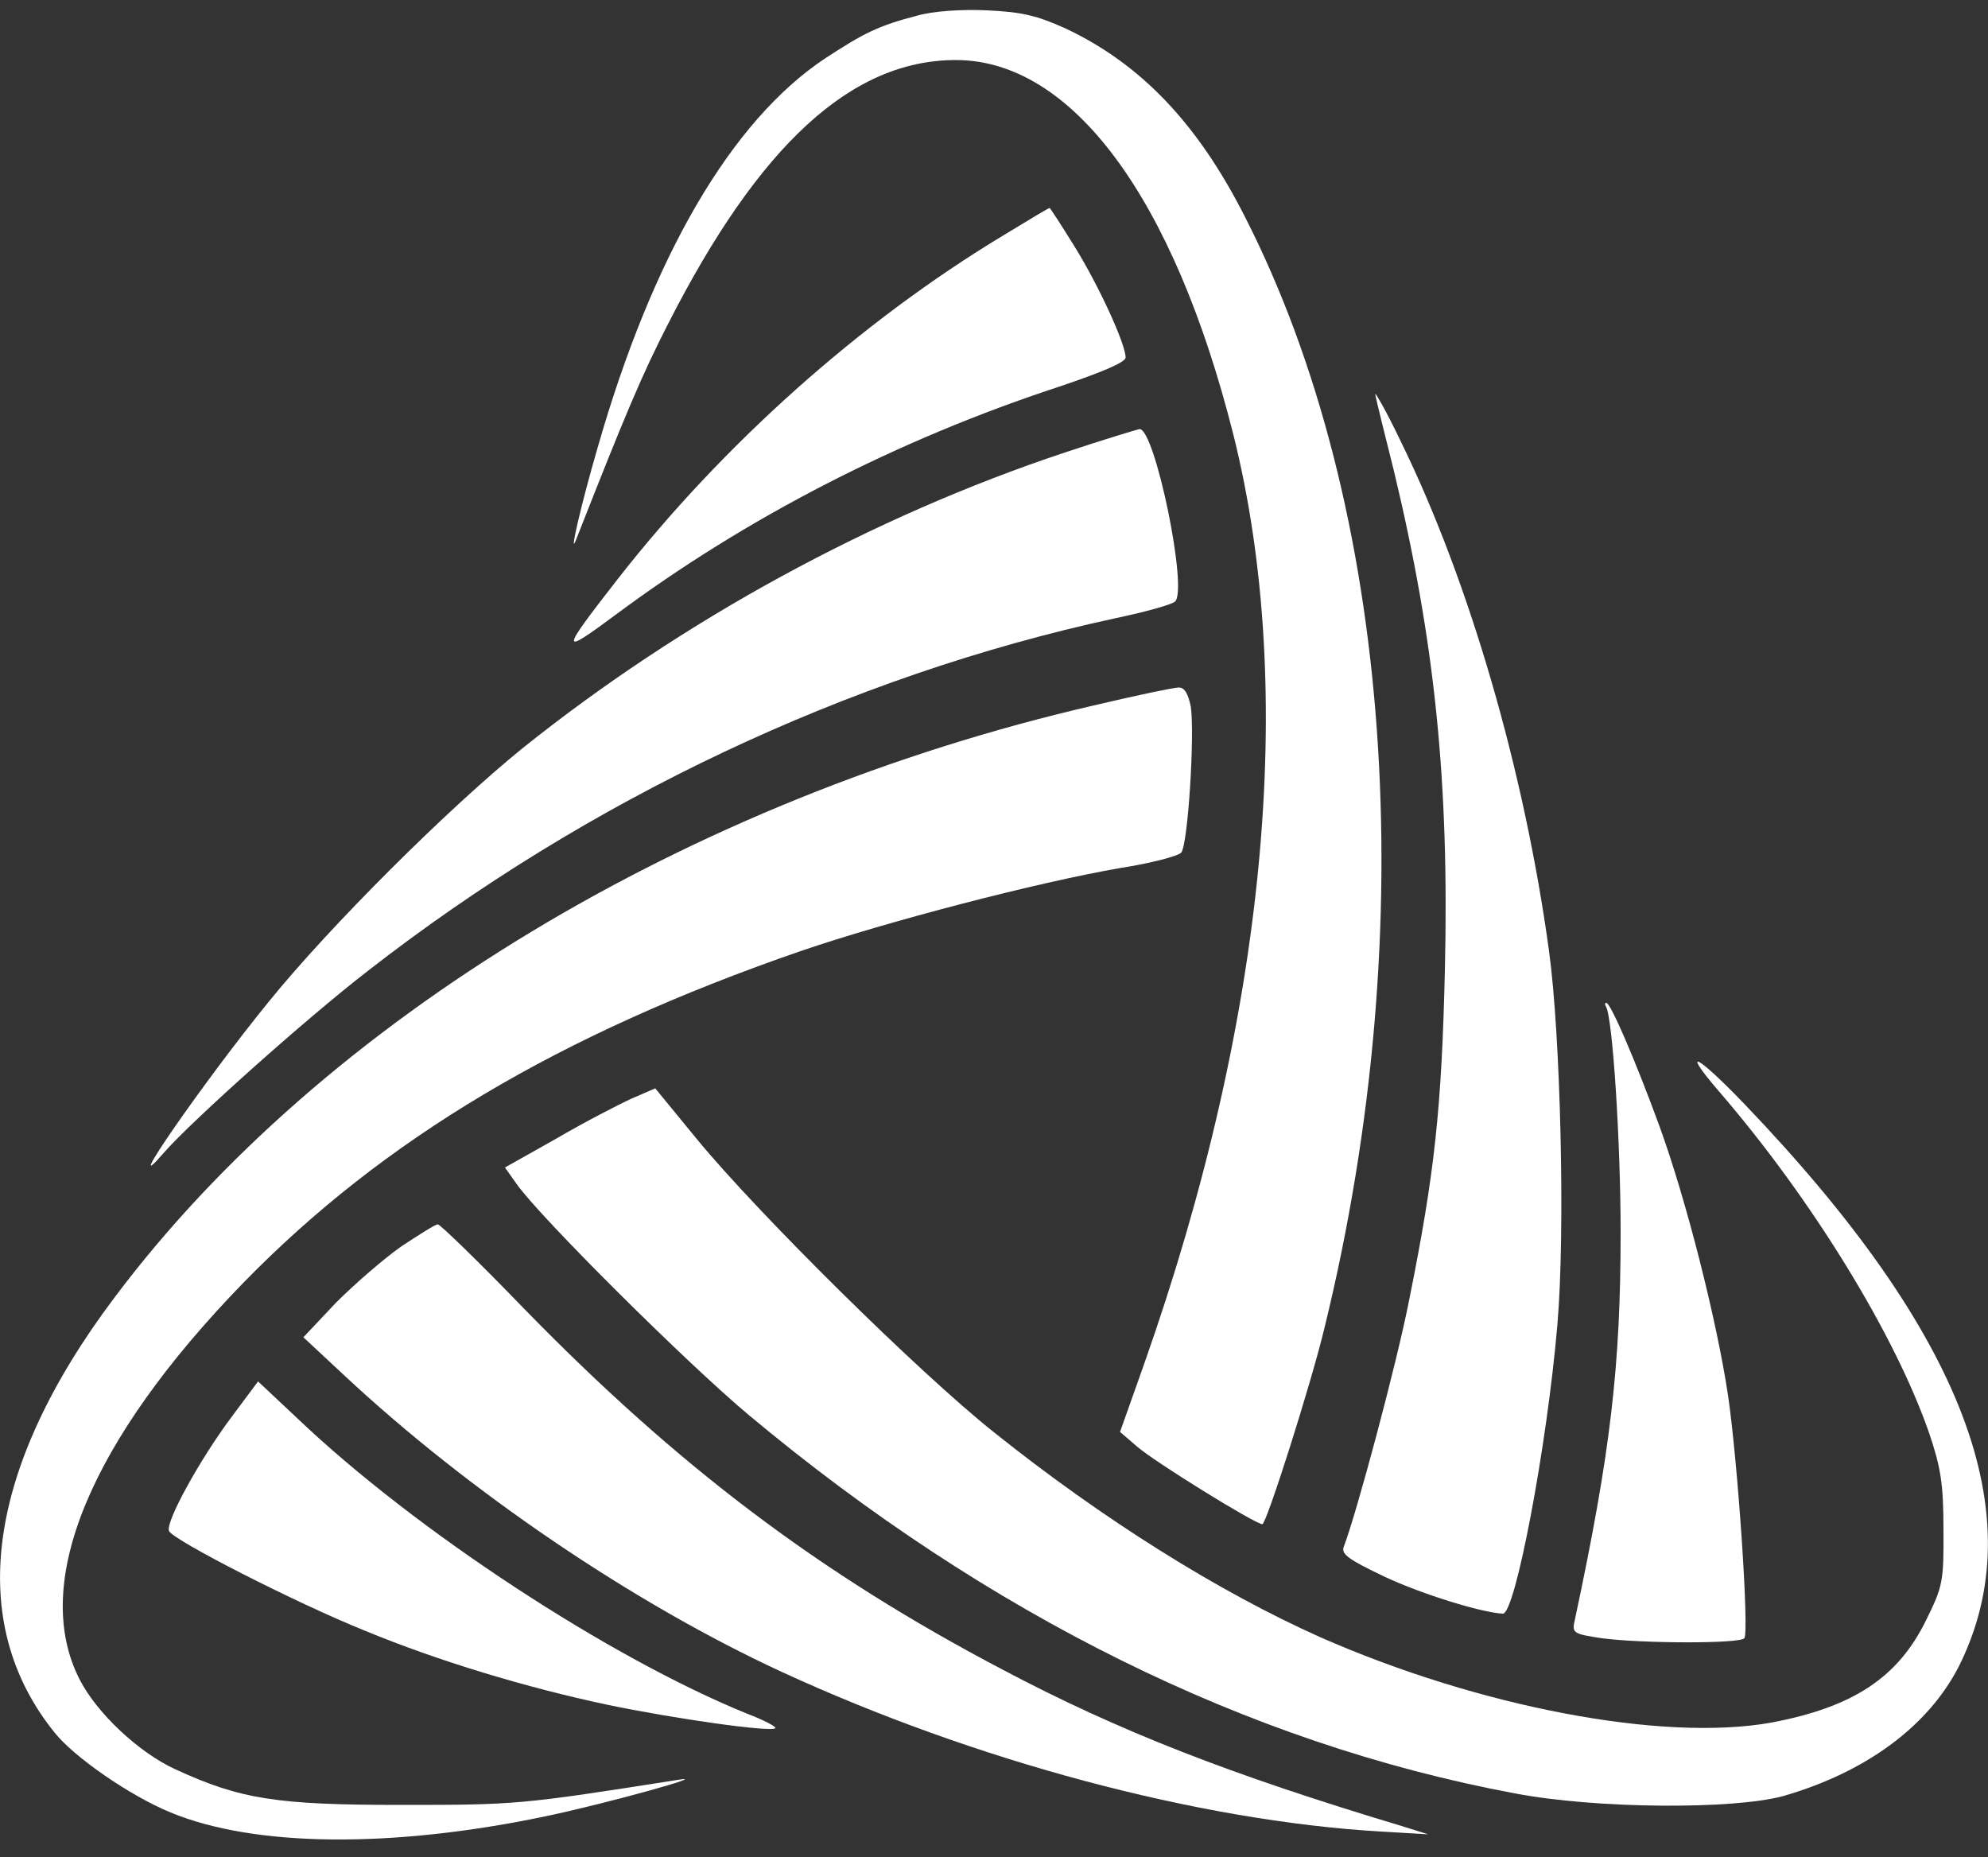 <svg version="1.2" xmlns="http://www.w3.org/2000/svg" viewBox="0 0 500 467" width="500" height="467">
	<rect x="0" y="0" width="500" height="467" fill="#333333" stroke="none"/>
	<title>zei-logo</title>
	<style>
		.s0 { fill: #ffffff } 
	</style>
	<g>
		<path class="s0" d="m230.8 3.9c-10 2.6-13.5 4.4-23.3 10.8-23.6 15.7-43.4 49.7-57.2 97.9-4.2 14.4-7.3 28-5.4 23.1 12.4-31.6 16.6-41.5 23.1-54.2 22.9-45 46.1-66.4 72.4-66.4 29.2 0 54.8 34.6 69.8 94.2 16.1 64.4 8.3 146.5-22.4 233.6l-6.1 17.2 4.3 3.7c4.2 3.7 29.7 19.5 31.5 19.5 1 0 12.3-35.4 15.7-49.7 24.6-100.7 17-206.5-20.1-279.1-11.9-23.5-26.2-38.4-45-47.3-7.3-3.3-11.1-4.2-19.9-4.6-6.4-0.3-13.5 0.2-17.4 1.3z"/>
		<path class="s0" d="m252.5 59.1c-36.2 21.8-70.8 52.8-97.2 86.6-14.5 18.6-14.5 19.3-0.6 9 32.9-24.5 71-44.1 111.5-57.4 11-3.7 16.9-6.2 16.9-7.4 0-3.4-6.8-18.2-12.9-28-3.2-5.2-6.1-9.6-6.2-9.6-0.3 0-5.4 3.1-11.5 6.8z"/>
		<path class="s0" d="m345.9 99.3c0.3 1.5 2.4 10.1 4.7 19.2 10.3 42.9 13.9 78.1 12.8 125.5-0.8 34.7-2.6 51.2-8.9 82.5-3.1 16-13.2 53.7-16.5 62.4-0.8 1.9 1 3.2 10.2 7.6 9.6 4.5 24.7 9.1 29.8 9.3 3.1 0 11.1-42.1 13.7-72.7 2-23.3 0.8-72.7-2.1-93.9-6.2-45.4-20.1-93.1-37.2-128-3.8-8-6.9-13.3-6.5-11.9z"/>
		<path class="s0" d="m267.8 113.8c-48.4 16.1-96.2 42.2-136.3 74.3-18.9 15.3-48.6 44.9-63.9 63.8-16.3 20-38 51.4-26.4 38 6.9-7.9 35.6-33.6 51.4-45.8 55.2-43 120.8-74.1 187.8-88.6 7.7-1.6 14.4-3.5 15.1-4.2 3.4-2.7-5-43.5-8.9-43.4-0.9 0.2-9.2 2.7-18.8 5.9z"/>
		<path class="s0" d="m275.1 177.4c-101.8 23.5-193.9 79-246.3 148.9-32.3 42.9-37.6 81.6-15 109.5 5 6.2 18.9 15.8 29.1 20 21 8.7 55.6 9.1 94.6 0.9 15.2-3.2 41.8-10.6 33-9.1-39.5 6.2-40.6 6.3-69.5 6.3-31.5 0-40.5-1.4-57-9-9.1-4.2-19.7-14.1-24-22.6-12.3-24.1 2.6-60 41.2-99.7 35.2-36.1 79.3-62.4 140.1-83.4 21.9-7.5 59.6-17.3 80.4-20.9 7.7-1.2 14.6-3 15.4-3.9 1.7-2.2 3.4-29.6 2.4-36.7-0.7-3.3-1.6-4.9-3.1-4.8-1.2 0-10.7 2-21.3 4.5z"/>
		<path class="s0" d="m403.9 253.1c1.7 2.7 3.7 34.2 3.7 56.7 0 33.7-2.5 55.3-11.5 97.5-0.8 3.4-0.5 3.6 6.9 4.7 9.8 1.3 34.4 1.4 35.7 0 1.3-1.3-1.6-44.2-4.1-61.2-2.8-18.6-10.4-48.8-17.2-67.5-6-16.4-12.3-31.1-13.4-31.1-0.4 0-0.4 0.4-0.1 0.9z"/>
		<path class="s0" d="m432.2 274.3c23.5 27.2 44.4 61.3 53 86.1 2.9 8.6 3.6 12.7 3.6 24.2 0.1 13.1-0.2 14.4-4.3 22.7-7.1 14.6-18.4 22-39 25.9-27.4 4.9-73.5-3.9-113.5-21.5-25.5-11.4-54.6-29.6-82-51.5-19.1-15.2-59.5-55.2-74.7-73.7l-10.5-12.8-6 2.6c-3.3 1.5-12 6-19 10.1l-12.8 7.2 2.9 4.1c5.8 8.3 43 45.3 58.6 58.3 59.9 50 125.4 82.5 192.5 95 20.4 3.9 54.7 4.1 67.4 0.7 20.9-6 36.6-17.6 44.3-32.7 18.8-37.7 1.3-83.7-54-141.4-11.9-12.4-16.1-14.5-6.5-3.3z"/>
		<path class="s0" d="m101 313.4c-4.3 3-11.7 9.4-16.4 14.1l-8.3 8.8 10.3 9.6c31.4 29.3 72.7 57.3 109.9 74.5 48.6 22.4 104.8 37.5 150.8 40.2l11.9 0.7-6.7-2.1c-43-12.9-71.2-23.9-100.3-39.3-46.1-24.2-81.8-51.2-120.4-90.8-11.4-11.8-21.2-21.3-21.7-21.2-0.6 0-4.7 2.6-9.1 5.5z"/>
		<path class="s0" d="m58.2 356.4c-7.8 10.4-16.6 26.3-15.7 28.6 0.8 2.2 31.9 18.1 49.3 25.1 18.4 7.6 40.6 14.3 60.9 18.6 16.7 3.5 41.4 7 42.3 5.9 0.4-0.3-2.8-2-7-3.6-34.5-14-83.5-46-113.3-74.4l-9.8-9.2z"/>
	</g>
</svg>